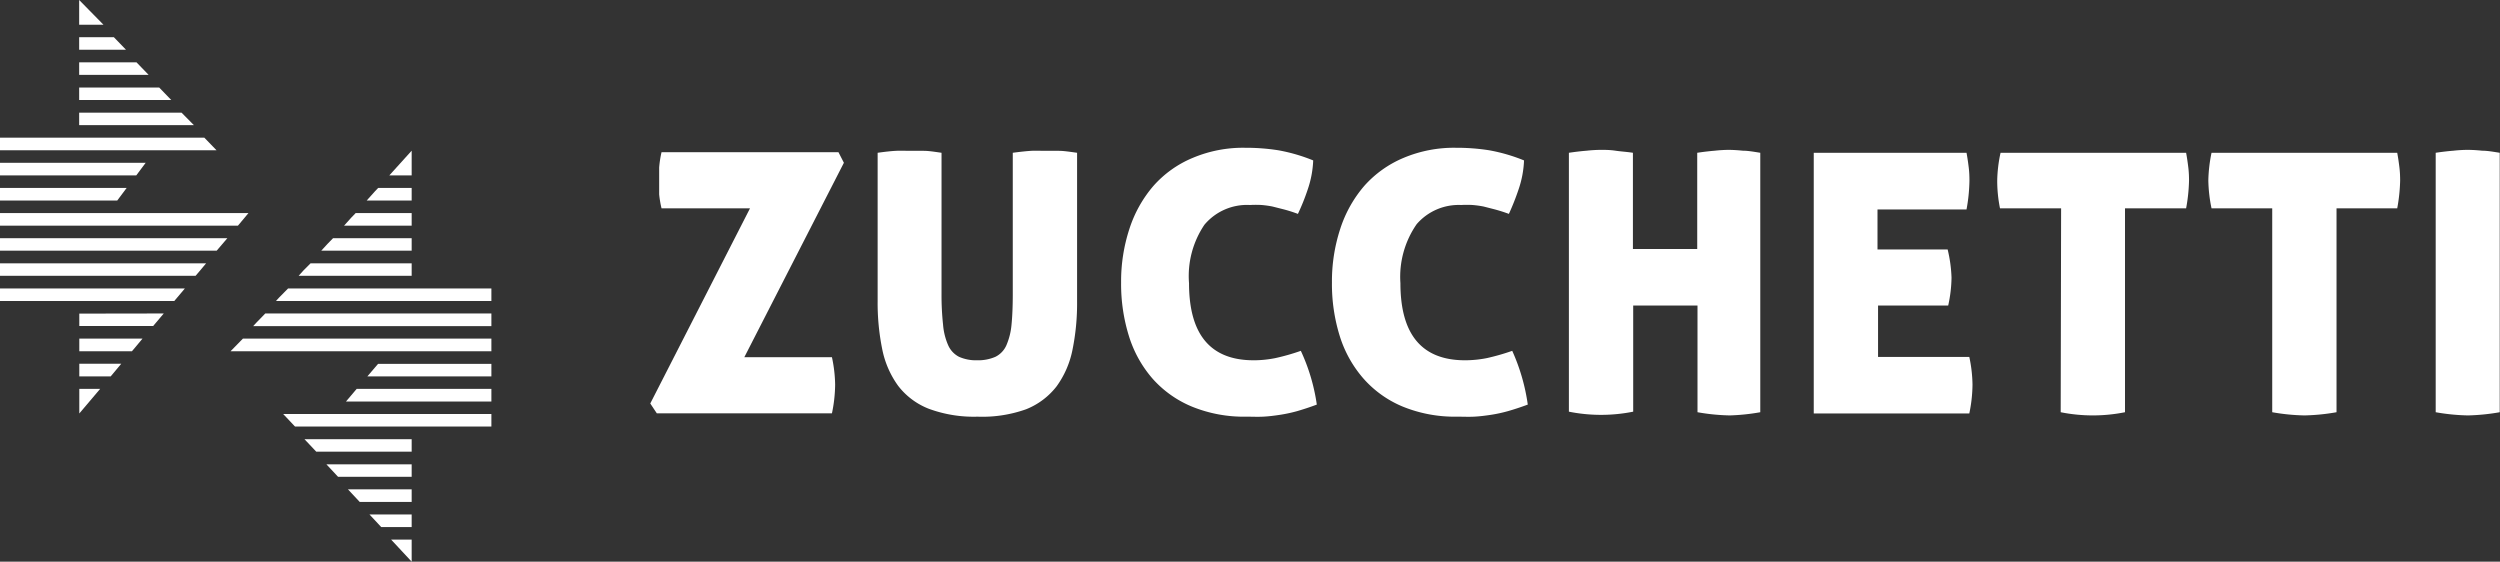 <svg xmlns="http://www.w3.org/2000/svg" viewBox="0 0 180 40.44"><rect x="0" y="0" width="180" height="40.44" fill="#333333" stroke="none"/><defs><style>.cls-1{fill:#fff;}</style></defs><g id="Livello_2" data-name="Livello 2"><g id="Nuovo_logo" data-name="Nuovo logo"><path class="cls-1" d="M60.13,27.69a10.48,10.48,0,0,1-.23,2.07H47.29l-.47-.71L54,15H47.63A7.61,7.61,0,0,1,47.46,14c0-.33,0-.65,0-.94s0-.62,0-1a7.55,7.55,0,0,1,.17-1.1H60.37l.39.76-7.17,14H59.9A10.05,10.05,0,0,1,60.13,27.69Z"/><path class="cls-1" d="M70.38,30a9.34,9.34,0,0,1-3.51-.57,5.14,5.14,0,0,1-2.21-1.66,6.7,6.7,0,0,1-1.14-2.63,16.73,16.73,0,0,1-.33-3.48V11c.51-.07.94-.12,1.31-.14s.71,0,1,0,.62,0,1,0,.79.07,1.29.14V21.15a19.76,19.76,0,0,0,.11,2.22,4.56,4.56,0,0,0,.37,1.49,1.71,1.71,0,0,0,.78.83,3,3,0,0,0,1.3.25,3.1,3.1,0,0,0,1.32-.25,1.68,1.68,0,0,0,.79-.83,4.83,4.83,0,0,0,.37-1.49q.09-.91.09-2.22V11c.52-.07,1-.12,1.32-.14s.68,0,1,0,.65,0,1,0,.8.07,1.31.14V21.7a16.73,16.73,0,0,1-.33,3.48,6.7,6.7,0,0,1-1.14,2.63,5.2,5.2,0,0,1-2.21,1.66A9.36,9.36,0,0,1,70.38,30Z"/><path class="cls-1" d="M85.61,20.39q0,5.55,4.65,5.55a7.9,7.9,0,0,0,1.58-.16,15.4,15.4,0,0,0,1.82-.52,13.77,13.77,0,0,1,1.15,3.87c-.5.19-1,.35-1.41.47a10.57,10.57,0,0,1-1.26.27c-.4.06-.79.11-1.19.13s-.79,0-1.21,0a9.88,9.88,0,0,1-3.91-.72,7.74,7.74,0,0,1-2.83-2,8.47,8.47,0,0,1-1.71-3.06,12.57,12.57,0,0,1-.57-3.87,12.14,12.14,0,0,1,.6-3.88,8.94,8.94,0,0,1,1.74-3.1,7.75,7.75,0,0,1,2.81-2,9.32,9.32,0,0,1,3.79-.73,15,15,0,0,1,2.38.18,12.43,12.43,0,0,1,2.51.73,7.29,7.29,0,0,1-.39,2.08,15.48,15.48,0,0,1-.71,1.77c-.35-.13-.66-.23-1-.32l-.83-.21a7,7,0,0,0-.78-.11,7.39,7.39,0,0,0-.84,0,4,4,0,0,0-3.28,1.42A6.59,6.59,0,0,0,85.61,20.39Z"/><path class="cls-1" d="M100.83,20.39q0,5.55,4.65,5.55a8.08,8.08,0,0,0,1.59-.16,15.87,15.87,0,0,0,1.81-.52A14.13,14.13,0,0,1,110,29.13c-.51.19-1,.35-1.42.47a10.42,10.42,0,0,1-1.25.27c-.4.06-.8.11-1.19.13s-.8,0-1.22,0a9.92,9.92,0,0,1-3.91-.72,7.7,7.7,0,0,1-2.82-2,8.48,8.48,0,0,1-1.72-3.06,12.57,12.57,0,0,1-.57-3.87,12.14,12.14,0,0,1,.6-3.88,8.94,8.94,0,0,1,1.74-3.1,7.84,7.84,0,0,1,2.81-2,9.35,9.35,0,0,1,3.79-.73,15,15,0,0,1,2.38.18,12.43,12.43,0,0,1,2.51.73,7.29,7.29,0,0,1-.39,2.08,17.68,17.68,0,0,1-.7,1.77c-.35-.13-.67-.23-1-.32l-.82-.21a7.14,7.14,0,0,0-.79-.11,7.33,7.33,0,0,0-.83,0A4,4,0,0,0,102,16.14,6.65,6.65,0,0,0,100.83,20.39Z"/><path class="cls-1" d="M124.55,29.91a14.79,14.79,0,0,1-2.33-.23V22h-4.63v7.64a11.77,11.77,0,0,1-4.63,0V11c.48-.07.9-.12,1.29-.15a9.85,9.85,0,0,1,1-.06c.31,0,.66,0,1.06.06s.81.08,1.26.15v6.93h4.63V11c.47-.07.9-.12,1.27-.15a9.9,9.9,0,0,1,1-.06,10.39,10.39,0,0,1,1,.06c.4,0,.82.08,1.27.15V29.68A14.9,14.9,0,0,1,124.55,29.91Z"/><path class="cls-1" d="M140.51,20a9.86,9.86,0,0,1-.24,2h-5.05V25.7h6.57a10.05,10.05,0,0,1,.23,2,10.48,10.48,0,0,1-.23,2.07h-11.2V11h11c.07.38.12.74.16,1.07s.05.65.05.94a12.26,12.26,0,0,1-.21,2.07h-6.41v2.88h5.05A10,10,0,0,1,140.51,20Z"/><path class="cls-1" d="M148.4,15H144A10,10,0,0,1,143.8,13a10.07,10.07,0,0,1,.24-2H157.4c.07.38.12.74.16,1.07s.05.65.05.94A12.26,12.26,0,0,1,157.4,15H153V29.68a11.77,11.77,0,0,1-4.63,0Z"/><path class="cls-1" d="M163.6,15h-4.37A10.65,10.65,0,0,1,159,13a10.76,10.76,0,0,1,.23-2H172.6c.07.38.12.74.16,1.07s.05.65.05.94A12.26,12.26,0,0,1,172.6,15h-4.37V29.68a14.9,14.9,0,0,1-2.3.23,14.68,14.68,0,0,1-2.33-.23Z"/><path class="cls-1" d="M177.7,29.91a14.68,14.68,0,0,1-2.33-.23V11c.47-.07.9-.12,1.28-.15a10.17,10.17,0,0,1,1-.06,10.42,10.42,0,0,1,1.06.06c.39,0,.82.08,1.27.15V29.68A14.9,14.9,0,0,1,177.7,29.91Z"/><polygon class="cls-1" points="29.64 15.34 25.61 15.34 25.3 15.66 24.77 16.25 29.64 16.25 29.64 15.34"/><polygon class="cls-1" points="29.64 13.53 27.23 13.53 27.01 13.76 26.4 14.44 29.64 14.44 29.64 13.53"/><polygon class="cls-1" points="29.64 18.96 22.36 18.96 21.87 19.45 21.5 19.86 29.64 19.86 29.64 18.96"/><polygon class="cls-1" points="29.64 17.15 23.98 17.15 23.58 17.56 23.13 18.05 29.64 18.05 29.64 17.15"/><polygon class="cls-1" points="29.64 10.82 29.64 10.82 29.64 10.82 29.64 10.82"/><polygon class="cls-1" points="9.83 4.49 5.7 4.49 5.7 5.39 10.7 5.39 9.83 4.49"/><polygon class="cls-1" points="8.2 2.68 5.7 2.68 5.7 3.58 9.07 3.58 8.2 2.68"/><polygon class="cls-1" points="5.7 0 5.7 1.78 7.45 1.78 5.7 0"/><polygon class="cls-1" points="7.75 15.34 0 15.34 0 16.25 17.13 16.25 17.89 15.34 7.86 15.34 7.75 15.34"/><polygon class="cls-1" points="5.71 23.47 11.03 23.47 11.79 22.57 5.71 22.58 5.71 23.47"/><polygon class="cls-1" points="5.71 25.29 9.5 25.29 9.87 24.85 10.26 24.38 5.71 24.38 5.71 25.29"/><polygon class="cls-1" points="0 13.53 0 14.44 8.44 14.44 9.12 13.53 0 13.53"/><polygon class="cls-1" points="29.64 12.63 29.64 10.85 28.03 12.63 29.64 12.63"/><polygon class="cls-1" points="0 17.15 0 18.05 15.6 18.05 16.37 17.15 0 17.15"/><polygon class="cls-1" points="5.71 27.1 7.97 27.1 8.73 26.19 5.71 26.19 5.71 27.1"/><polygon class="cls-1" points="0 19.86 14.08 19.86 14.32 19.58 14.84 18.96 0 18.96 0 19.86"/><polygon class="cls-1" points="11.46 6.3 5.7 6.3 5.7 7.2 12.33 7.2 11.46 6.3"/><polygon class="cls-1" points="27.45 37.95 29.64 37.95 29.64 37.04 26.6 37.04 27.45 37.95"/><polygon class="cls-1" points="26.45 27.1 35.38 27.1 35.38 26.2 27.22 26.2 26.45 27.1"/><polygon class="cls-1" points="24.91 28.91 35.38 28.91 35.38 28 25.68 28 24.91 28.91"/><polygon class="cls-1" points="24.34 34.33 29.64 34.33 29.64 33.43 23.5 33.43 24.34 34.33"/><polygon class="cls-1" points="21.24 30.71 35.38 30.71 35.38 29.81 20.39 29.81 21.24 30.71"/><polygon class="cls-1" points="20.74 20.77 20.07 21.45 19.87 21.67 35.38 21.67 35.38 20.77 20.74 20.77"/><polygon class="cls-1" points="19.1 22.57 18.44 23.25 18.23 23.48 35.38 23.48 35.38 22.57 19.1 22.57"/><polygon class="cls-1" points="16.6 25.29 27.99 25.29 35.38 25.29 35.38 24.38 17.49 24.38 16.6 25.29"/><polygon class="cls-1" points="13.21 20.89 13.31 20.77 0 20.77 0 21.67 12.55 21.67 13.21 20.89"/><polygon class="cls-1" points="9.81 12.63 10.49 11.72 0 11.72 0 12.63 9.81 12.63"/><polygon class="cls-1" points="29.64 40.44 29.64 38.85 28.16 38.85 29.64 40.44"/><polygon class="cls-1" points="13.07 8.11 5.7 8.11 5.7 9.01 13.96 9.01 13.07 8.11"/><polygon class="cls-1" points="14.71 9.91 12.84 9.91 0 9.91 0 10.82 15.59 10.82 14.71 9.91"/><polygon class="cls-1" points="29.64 35.23 25.05 35.23 25.9 36.14 29.64 36.14 29.64 35.23"/><polygon class="cls-1" points="29.64 31.62 21.92 31.62 22.77 32.52 29.64 32.52 29.64 31.62"/><polygon class="cls-1" points="5.71 28 5.71 29.77 7.21 28 5.71 28"/></g></g></svg>